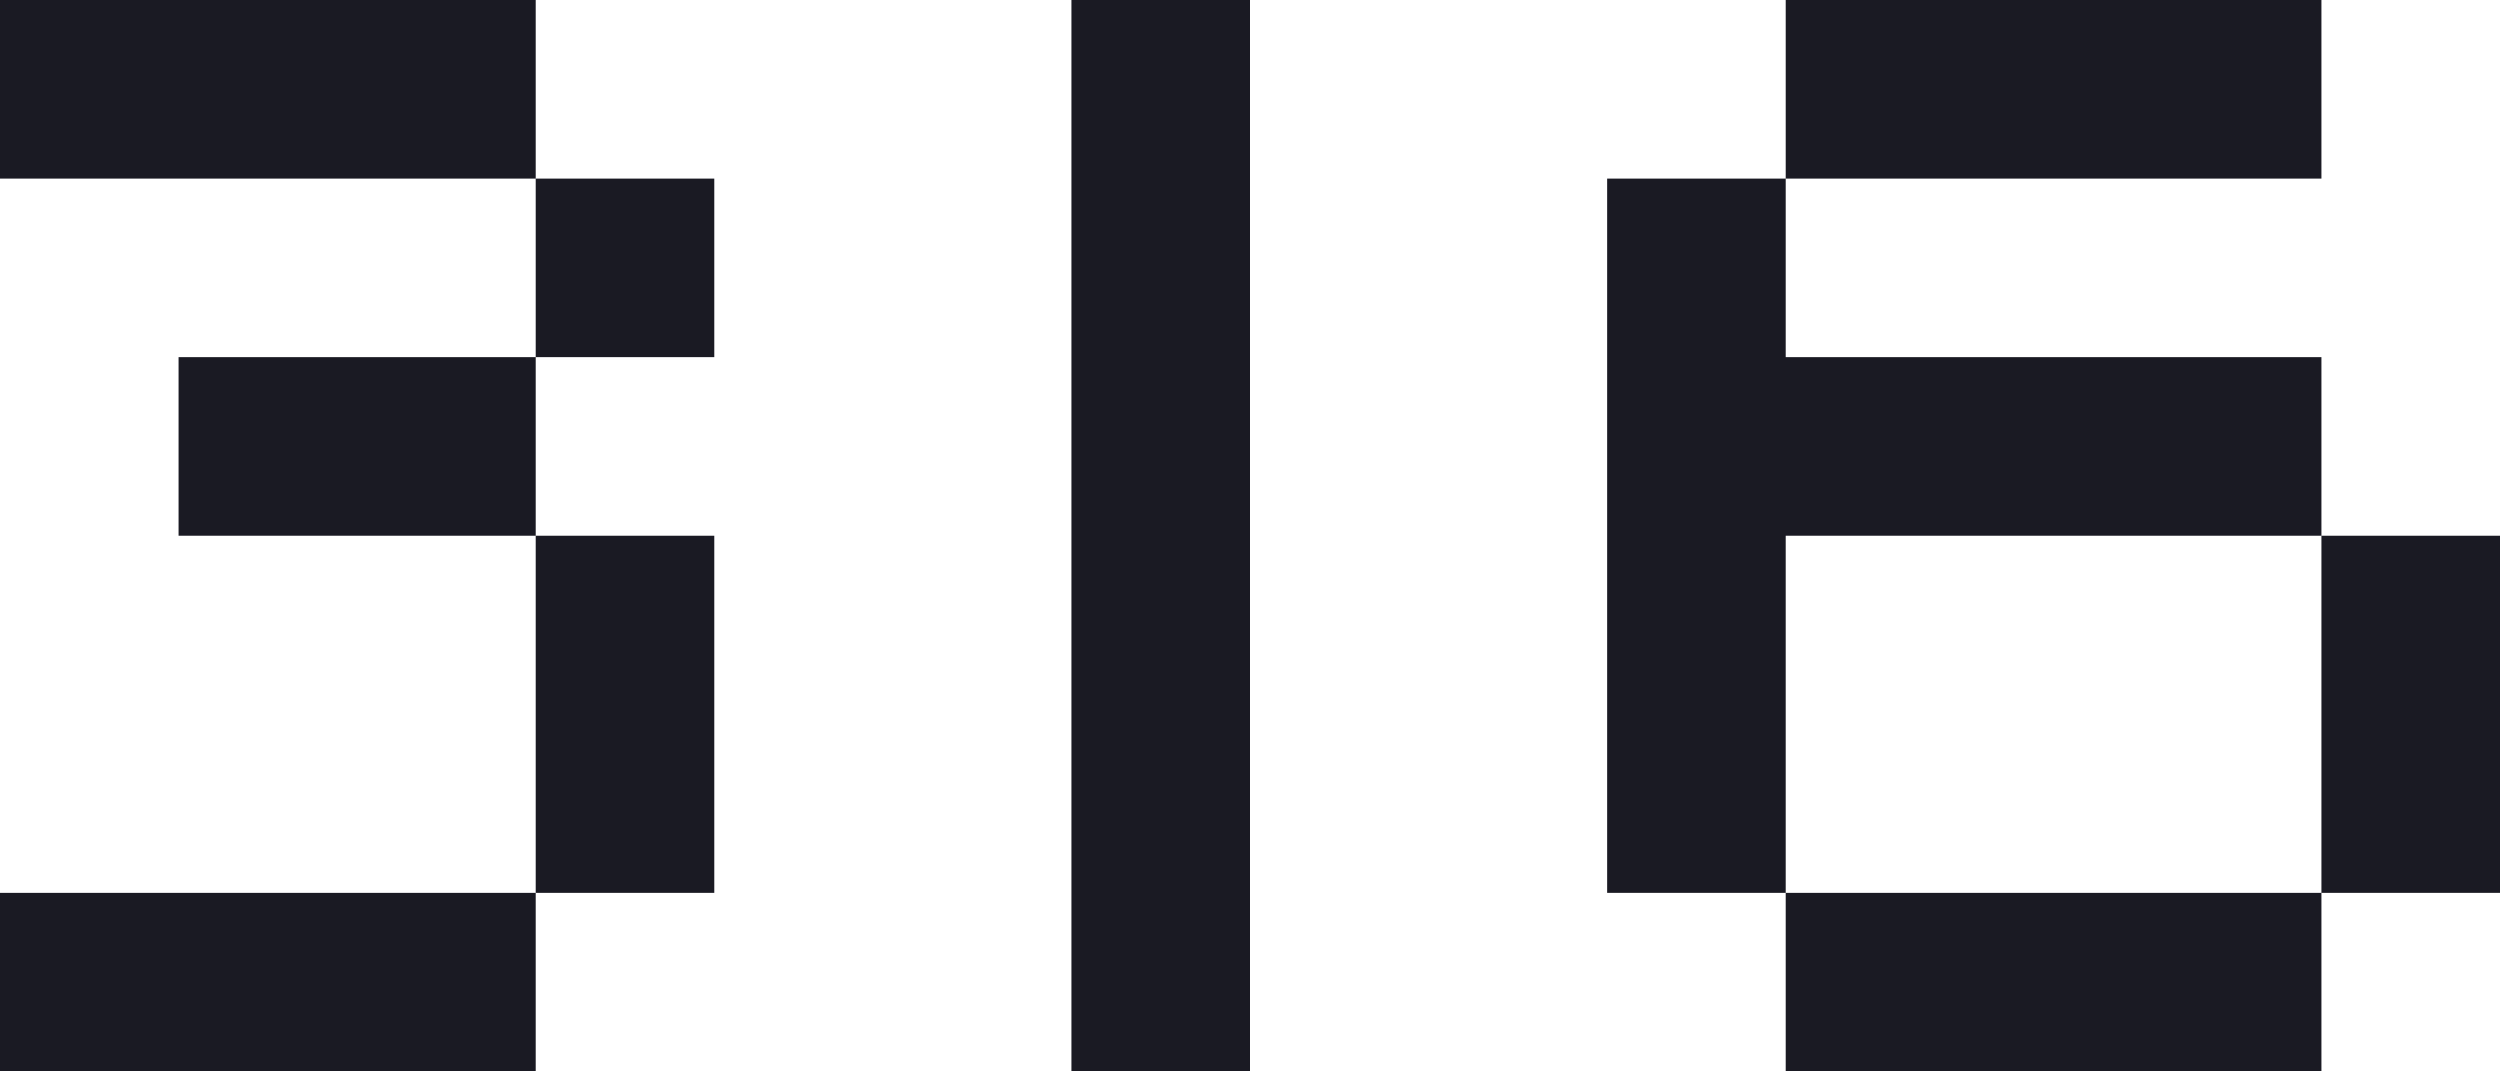 <svg width="42" height="18" fill="none" xmlns="http://www.w3.org/2000/svg"><path fill="#1A1A23" d="M18 0h3v18h-3zM9 0v3h3v3H9v3h3v6H9v3H0v-3h9V9H3V6h6V3H0V0h9zm21 6h9v3h-9v6h9V9h3v6h-3v3h-9v-3h-3V3h3V0h9v3h-9v3z"/></svg>